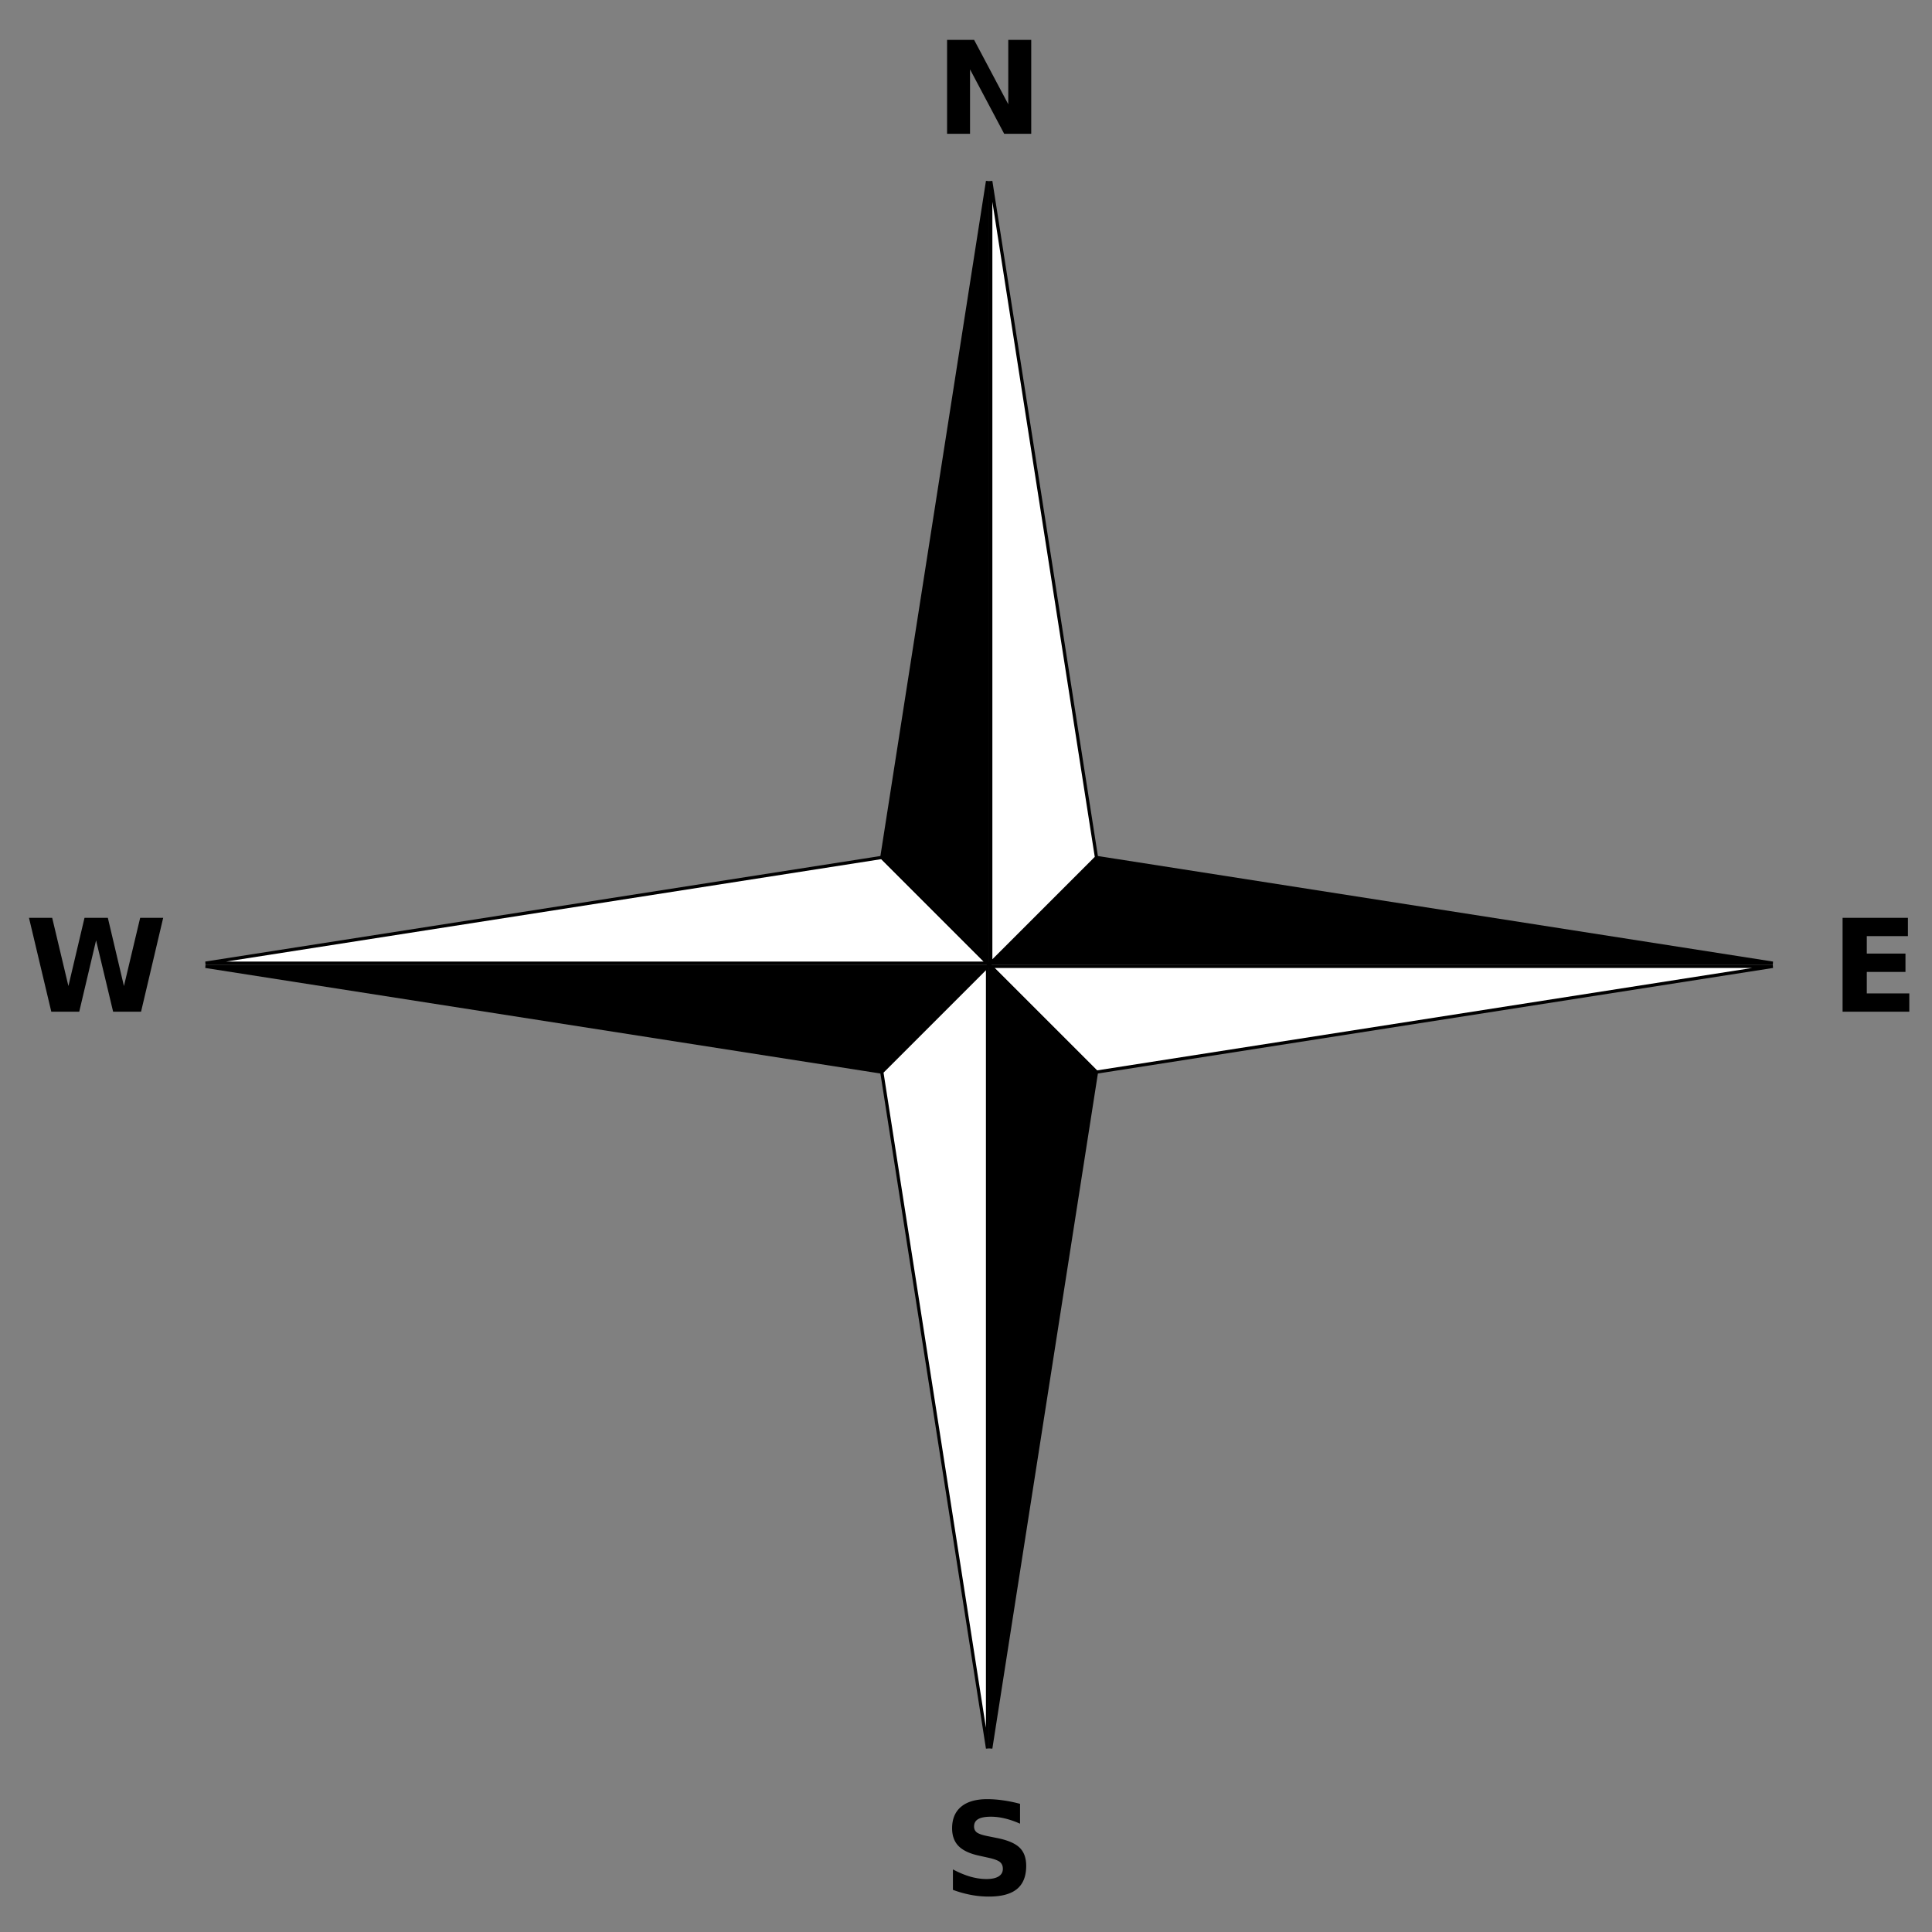 <svg xmlns="http://www.w3.org/2000/svg" width="600" height="600" version="1.0"><rect width="100%" height="100%" fill="#808080" stroke="none"/><g style="display:inline"><path d="m330.745 304.664 32.833 32.833H120.71l210.035-32.833" style="fill:#fff;fill-opacity:1;fill-rule:evenodd;stroke:#000;stroke-width:1;stroke-linecap:square;stroke-linejoin:miter;stroke-miterlimit:4;stroke-dasharray:none;stroke-opacity:1;display:inline" transform="translate(-56.888 -38.38)"/><path d="m330.745 371.33 32.833-32.833H120.71l210.035 32.833" style="fill:#000;fill-opacity:1;fill-rule:evenodd;stroke:#000;stroke-width:1;stroke-linecap:square;stroke-linejoin:miter;stroke-miterlimit:4;stroke-dasharray:none;stroke-opacity:1;display:inline" transform="translate(-56.888 -38.38)"/><path d="m397.411 371.33-32.833-32.833h242.868L397.411 371.33" style="fill:#fff;fill-opacity:1;fill-rule:evenodd;stroke:#000;stroke-width:1;stroke-linecap:square;stroke-linejoin:miter;stroke-miterlimit:4;stroke-dasharray:none;stroke-opacity:1;display:inline" transform="translate(-56.888 -38.38)"/><path d="m397.411 304.664-32.833 32.833h242.868l-210.035-32.833" style="fill:#000;fill-opacity:1;fill-rule:evenodd;stroke:#000;stroke-width:1;stroke-linecap:square;stroke-linejoin:miter;stroke-miterlimit:4;stroke-dasharray:none;stroke-opacity:1;display:inline" transform="translate(-56.888 -38.38)"/><path d="m330.745 371.33 32.833-32.833v242.868L330.745 371.33" style="fill:#fff;fill-opacity:1;fill-rule:evenodd;stroke:#000;stroke-width:1;stroke-linecap:square;stroke-linejoin:miter;stroke-miterlimit:4;stroke-dasharray:none;stroke-opacity:1;display:inline" transform="translate(-56.888 -38.38)"/><path d="m397.411 371.33-32.833-32.833v242.868l32.833-210.035" style="fill:#000;fill-opacity:1;fill-rule:evenodd;stroke:#000;stroke-width:1;stroke-linecap:square;stroke-linejoin:miter;stroke-miterlimit:4;stroke-dasharray:none;stroke-opacity:1;display:inline" transform="translate(-56.888 -38.38)"/><path d="m397.411 304.664-32.833 32.833V94.629l32.833 210.035" style="fill:#fff;fill-opacity:1;fill-rule:evenodd;stroke:#000;stroke-width:1;stroke-linecap:square;stroke-linejoin:miter;stroke-miterlimit:4;stroke-dasharray:none;stroke-opacity:1;display:inline" transform="translate(-56.888 -38.38)"/><path d="m330.745 304.664 32.833 32.833V94.629l-32.833 210.035" style="fill:#000;fill-opacity:1;fill-rule:evenodd;stroke:#000;stroke-width:1;stroke-linecap:square;stroke-linejoin:miter;stroke-miterlimit:4;stroke-dasharray:none;stroke-opacity:1;display:inline" transform="translate(-56.888 -38.38)"/></g><g style="display:inline"><path d="M294.124 12.387h8.398l10.606 20v-20h7.129v29.16h-8.399l-10.605-20v20h-7.129z" style="font-size:40px;font-style:normal;font-variant:normal;font-weight:700;font-stretch:normal;text-align:start;line-height:125%;writing-mode:lr-tb;text-anchor:start;fill:#000;fill-opacity:1;stroke:none;stroke-width:1px;stroke-linecap:butt;stroke-linejoin:miter;stroke-opacity:1;font-family:Bitstream Vera Sans"/><path d="M572.23 285.037h20.293v5.683H579.75v5.43h12.011v5.683H579.75v6.68h13.203v5.684H572.23zm-563.23 0h7.207l5.04 21.191 5-21.191h7.245l5 21.191 5.04-21.191h7.148l-6.875 29.16h-8.672l-5.293-22.168-5.235 22.168h-8.671zm307.78 275.154v6.172q-2.402-1.074-4.687-1.62-2.285-.548-4.317-.548-2.696 0-3.984.742-1.29.743-1.289 2.305 0 1.171.86 1.836.878.644 3.163 1.113l3.203.645q4.864.976 6.915 2.969 2.05 1.992 2.05 5.664 0 4.824-2.87 7.187Q312.97 589 307.092 589q-2.774 0-5.567-.527a34.5 34.5 0 0 1-5.586-1.563v-6.347q2.794 1.485 5.391 2.246 2.618.742 5.04.742 2.46 0 3.769-.82 1.308-.821 1.308-2.344 0-1.368-.898-2.11-.879-.741-3.535-1.328l-2.91-.644q-4.376-.937-6.407-2.989-2.01-2.051-2.011-5.527 0-4.356 2.812-6.7 2.812-2.343 8.086-2.343 2.403 0 4.941.371 2.54.352 5.254 1.074" style="font-size:40px;font-style:normal;font-variant:normal;font-weight:700;font-stretch:normal;text-align:start;line-height:125%;writing-mode:lr-tb;text-anchor:start;fill:#000;fill-opacity:1;stroke:none;stroke-width:1px;stroke-linecap:butt;stroke-linejoin:miter;stroke-opacity:1;display:inline;font-family:Bitstream Vera Sans"/></g></svg>